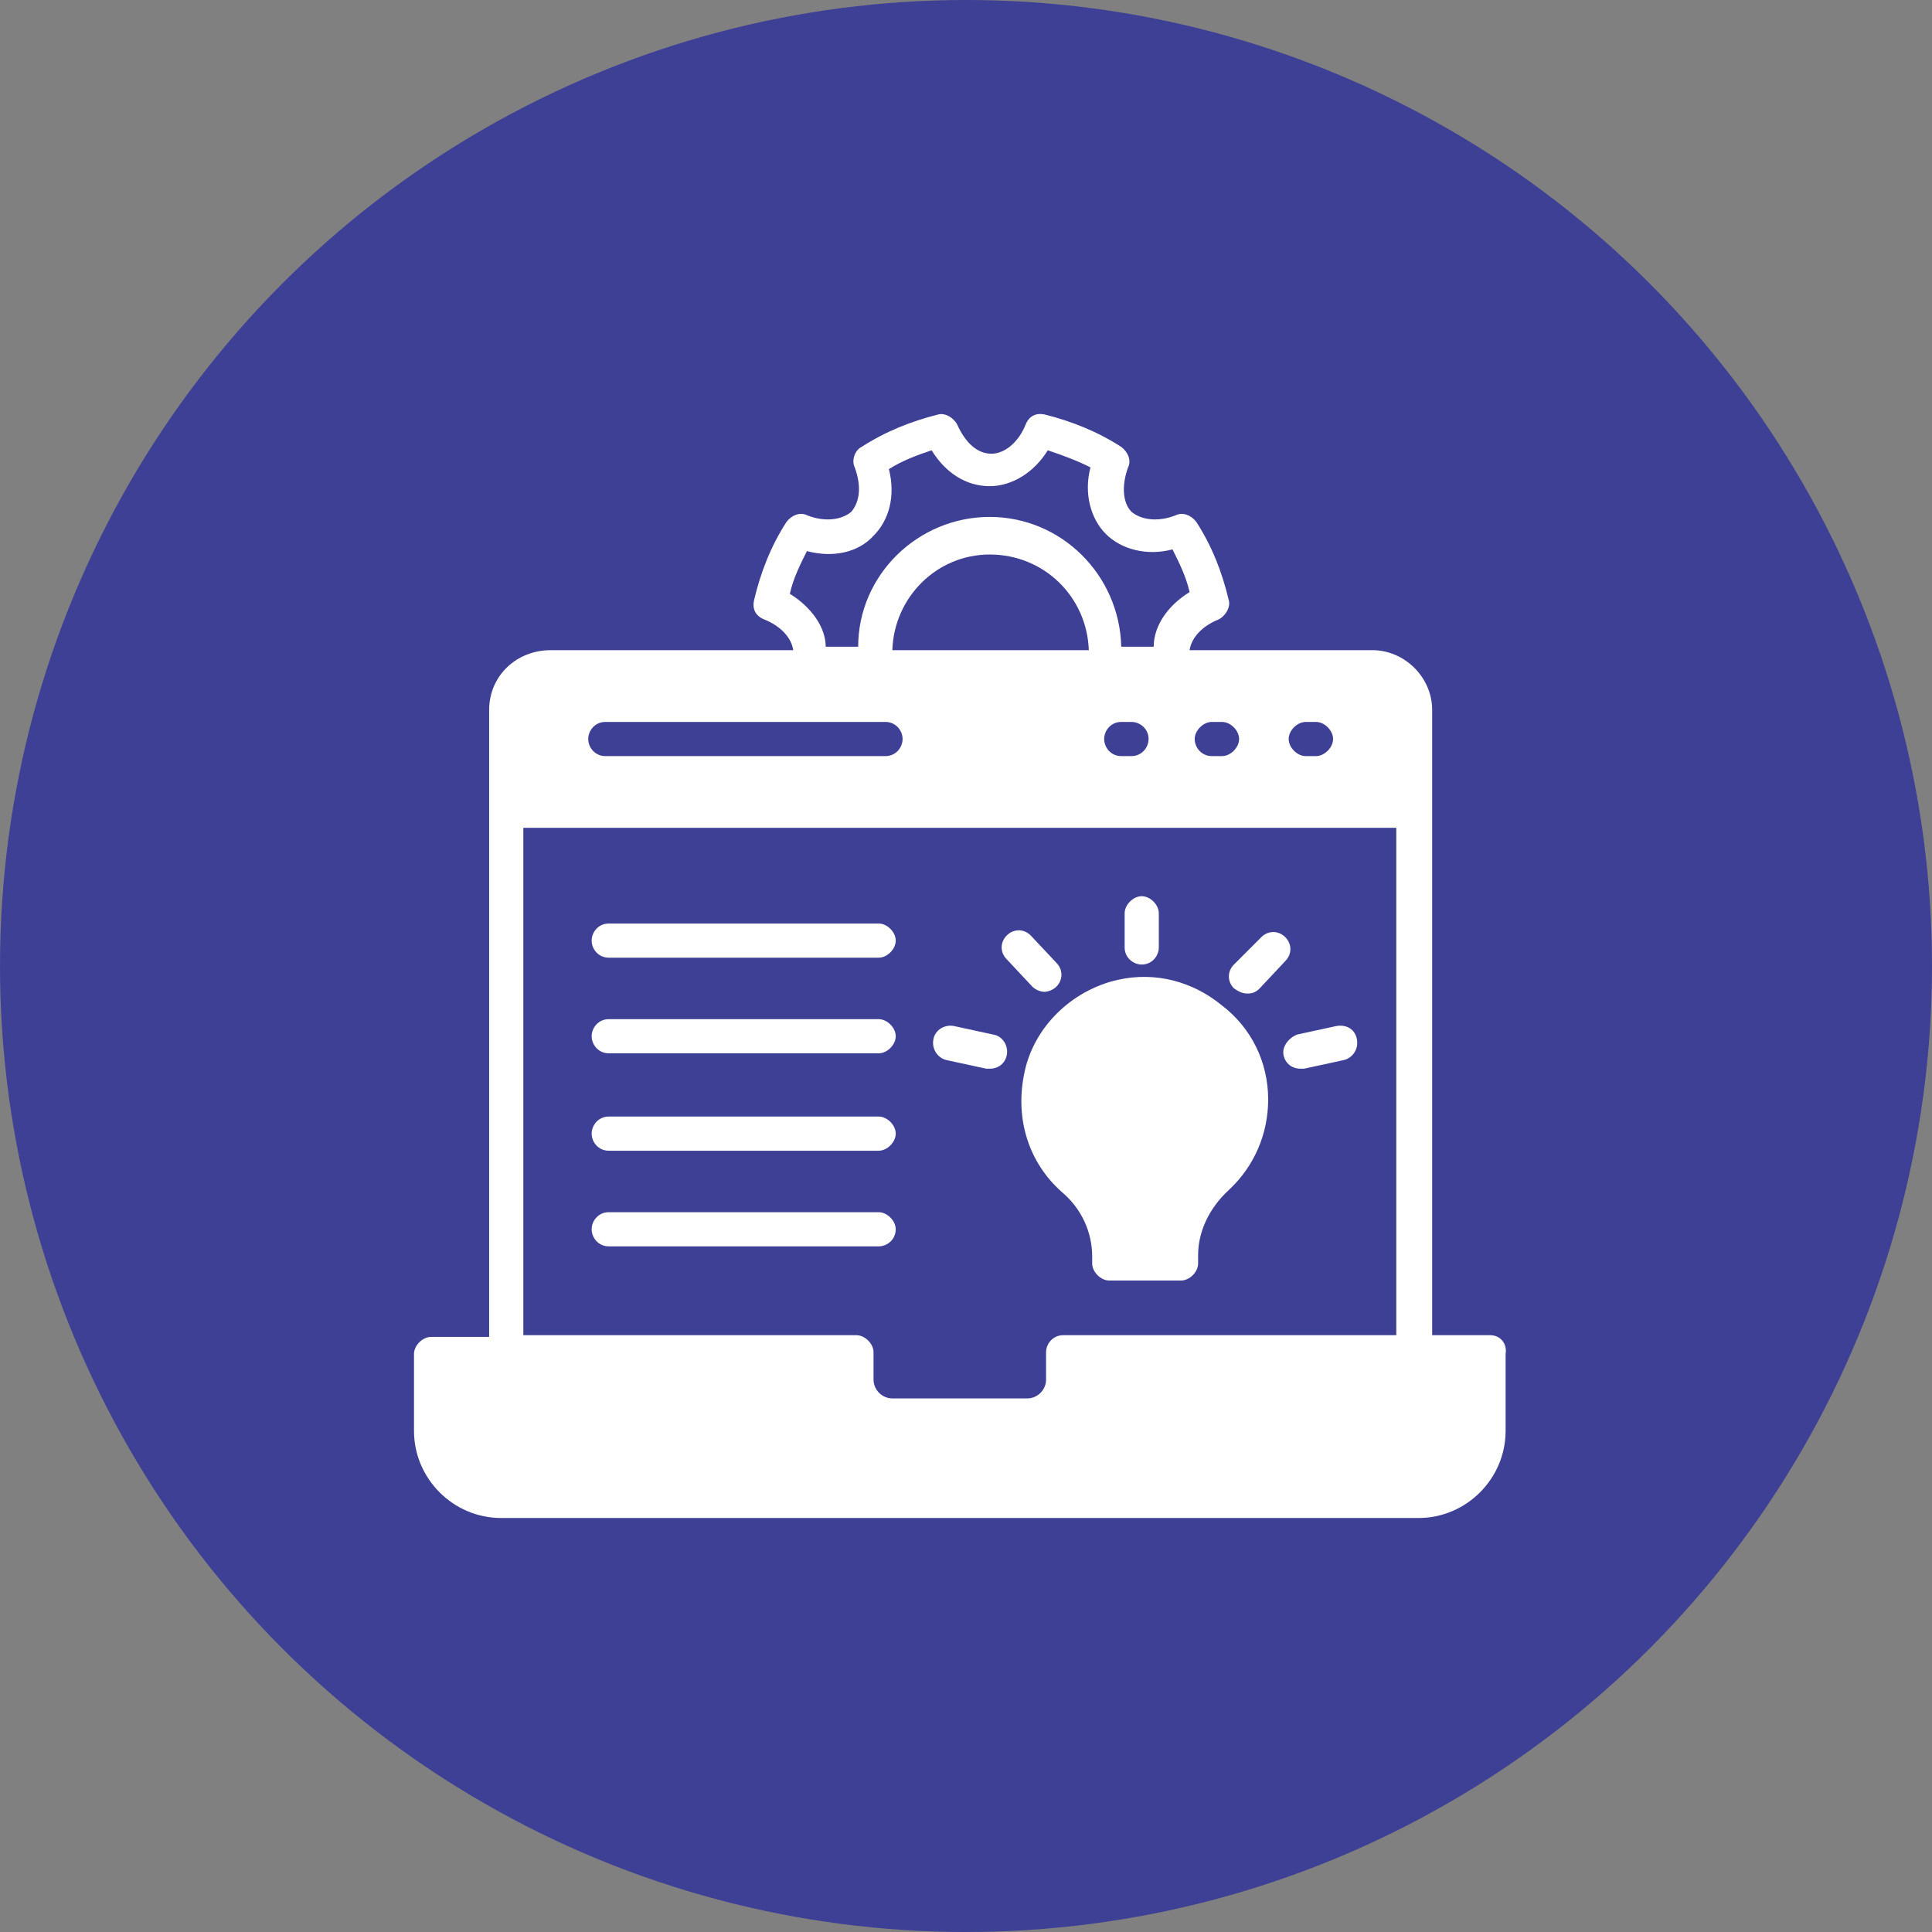 <svg width="70" height="70" viewBox="0 0 70 70" fill="none" xmlns="http://www.w3.org/2000/svg">
<rect x="0" y="0" width="70" height="70" fill="#808080" stroke="none"/>
<circle cx="35" cy="35" r="35" fill="#3E4095"/>
<path d="M53.994 48.377H51.89V25.723C51.89 24.547 50.899 23.557 49.723 23.557H43.101C43.163 23.124 43.534 22.691 44.153 22.443C44.4 22.319 44.586 22.01 44.524 21.762C44.277 20.71 43.905 19.781 43.348 18.915C43.163 18.667 42.853 18.544 42.605 18.667C41.986 18.915 41.367 18.853 40.996 18.544C40.687 18.234 40.625 17.615 40.872 16.934C40.996 16.687 40.872 16.377 40.625 16.192C39.758 15.634 38.83 15.263 37.84 15.015C37.53 14.954 37.282 15.077 37.159 15.387C36.911 16.006 36.416 16.439 35.921 16.439C35.425 16.439 34.992 16.068 34.683 15.387C34.559 15.139 34.249 14.954 34.002 15.015C33.012 15.263 32.083 15.634 31.217 16.192C30.969 16.315 30.845 16.687 30.969 16.934C31.217 17.615 31.155 18.172 30.845 18.544C30.474 18.853 29.855 18.915 29.236 18.667C28.988 18.544 28.679 18.667 28.493 18.915C27.936 19.781 27.565 20.71 27.317 21.762C27.255 22.072 27.379 22.319 27.689 22.443C28.308 22.691 28.679 23.124 28.741 23.557H19.952C18.714 23.557 17.723 24.485 17.723 25.723V48.439H15.619C15.309 48.439 15 48.748 15 49.058V51.843C15 53.576 16.424 55 18.157 55H51.395C53.128 55 54.551 53.576 54.551 51.843V49.058C54.613 48.687 54.366 48.377 53.994 48.377ZM47.309 26.157H47.681C47.99 26.157 48.3 26.466 48.3 26.776C48.3 27.085 47.99 27.395 47.681 27.395H47.309C47 27.395 46.691 27.085 46.691 26.776C46.691 26.466 47 26.157 47.309 26.157ZM43.905 26.157H44.277C44.586 26.157 44.895 26.466 44.895 26.776C44.895 27.085 44.586 27.395 44.277 27.395H43.905C43.534 27.395 43.286 27.085 43.286 26.776C43.286 26.466 43.596 26.157 43.905 26.157ZM28.617 21.515C28.741 20.957 28.988 20.462 29.236 19.967C30.164 20.215 31.093 20.029 31.65 19.41C32.207 18.853 32.455 17.986 32.207 16.996C32.702 16.687 33.197 16.501 33.754 16.315C34.249 17.12 34.992 17.615 35.859 17.615C36.663 17.615 37.468 17.12 37.963 16.315C38.52 16.501 39.016 16.687 39.511 16.934C39.263 17.863 39.511 18.791 40.068 19.348C40.625 19.905 41.553 20.153 42.482 19.905C42.729 20.4 42.977 20.896 43.101 21.453C42.296 21.948 41.801 22.691 41.801 23.433H40.625C40.563 20.834 38.458 18.729 35.859 18.729C33.259 18.729 31.093 20.834 31.093 23.433H29.917C29.917 22.752 29.422 22.01 28.617 21.515ZM41.615 26.776C41.615 27.085 41.367 27.395 40.996 27.395H40.625C40.253 27.395 40.006 27.085 40.006 26.776C40.006 26.466 40.253 26.157 40.625 26.157H40.996C41.306 26.157 41.615 26.404 41.615 26.776ZM39.449 23.557H32.331C32.393 21.638 33.94 20.091 35.859 20.091C37.84 20.091 39.387 21.638 39.449 23.557ZM21.932 26.157H32.083C32.455 26.157 32.702 26.466 32.702 26.776C32.702 27.085 32.455 27.395 32.083 27.395H21.932C21.561 27.395 21.313 27.085 21.313 26.776C21.313 26.466 21.561 26.157 21.932 26.157ZM50.652 48.377H38.52C38.149 48.377 37.901 48.687 37.901 48.996V49.986C37.901 50.358 37.592 50.667 37.221 50.667H32.331C31.959 50.667 31.65 50.358 31.65 49.986V48.996C31.65 48.687 31.34 48.377 31.031 48.377H18.961V29.994H50.59V48.377H50.652Z" fill="white"/>
<path d="M22.056 34.699H31.835C32.145 34.699 32.454 34.389 32.454 34.08C32.454 33.77 32.145 33.461 31.835 33.461H22.056C21.685 33.461 21.437 33.77 21.437 34.08C21.437 34.389 21.685 34.699 22.056 34.699Z" fill="white"/>
<path d="M22.056 38.164H31.835C32.145 38.164 32.454 37.854 32.454 37.545C32.454 37.235 32.145 36.926 31.835 36.926H22.056C21.685 36.926 21.437 37.235 21.437 37.545C21.437 37.854 21.685 38.164 22.056 38.164Z" fill="white"/>
<path d="M22.056 41.693H31.835C32.145 41.693 32.454 41.383 32.454 41.074C32.454 40.765 32.145 40.455 31.835 40.455H22.056C21.685 40.455 21.437 40.765 21.437 41.074C21.437 41.383 21.685 41.693 22.056 41.693Z" fill="white"/>
<path d="M32.454 44.539C32.454 44.229 32.145 43.92 31.835 43.92H22.056C21.685 43.92 21.437 44.229 21.437 44.539C21.437 44.848 21.685 45.158 22.056 45.158H31.835C32.145 45.158 32.454 44.91 32.454 44.539Z" fill="white"/>
<path d="M41.367 34.947C41.739 34.947 41.986 34.637 41.986 34.328V33.09C41.986 32.78 41.677 32.471 41.367 32.471C41.058 32.471 40.748 32.78 40.748 33.09V34.328C40.748 34.699 41.058 34.947 41.367 34.947Z" fill="white"/>
<path d="M37.406 35.75C37.53 35.873 37.716 35.935 37.839 35.935C37.963 35.935 38.149 35.873 38.273 35.75C38.52 35.502 38.52 35.131 38.273 34.883L37.344 33.893C37.097 33.645 36.725 33.645 36.478 33.893C36.23 34.14 36.23 34.512 36.478 34.759L37.406 35.75Z" fill="white"/>
<path d="M34.311 38.412L35.735 38.721H35.859C36.168 38.721 36.416 38.535 36.478 38.226C36.54 37.917 36.354 37.545 35.983 37.483L34.559 37.174C34.249 37.112 33.878 37.298 33.816 37.669C33.754 38.04 34.002 38.35 34.311 38.412Z" fill="white"/>
<path d="M45.205 35.998C45.391 35.998 45.515 35.936 45.639 35.812L46.567 34.822C46.815 34.574 46.815 34.203 46.567 33.955C46.319 33.708 45.948 33.708 45.7 33.955L44.71 34.946C44.462 35.193 44.462 35.565 44.71 35.812C44.896 35.936 45.02 35.998 45.205 35.998Z" fill="white"/>
<path d="M46.505 38.226C46.567 38.535 46.814 38.721 47.124 38.721H47.247L48.671 38.412C48.98 38.35 49.228 38.04 49.166 37.669C49.104 37.298 48.795 37.112 48.423 37.174L47 37.483C46.69 37.607 46.443 37.917 46.505 38.226Z" fill="white"/>
<path d="M45.948 39.835C45.948 41.073 45.452 42.249 44.524 43.115C43.781 43.796 43.41 44.663 43.41 45.468V45.777C43.41 46.087 43.1 46.396 42.791 46.396H40.191C39.882 46.396 39.572 46.087 39.572 45.777V45.529C39.572 44.663 39.201 43.796 38.458 43.177C37.282 42.125 36.787 40.578 37.096 38.968C37.406 37.235 38.83 35.874 40.501 35.502C41.862 35.193 43.224 35.564 44.276 36.431C45.329 37.235 45.948 38.473 45.948 39.835Z" fill="white"/>
</svg>
